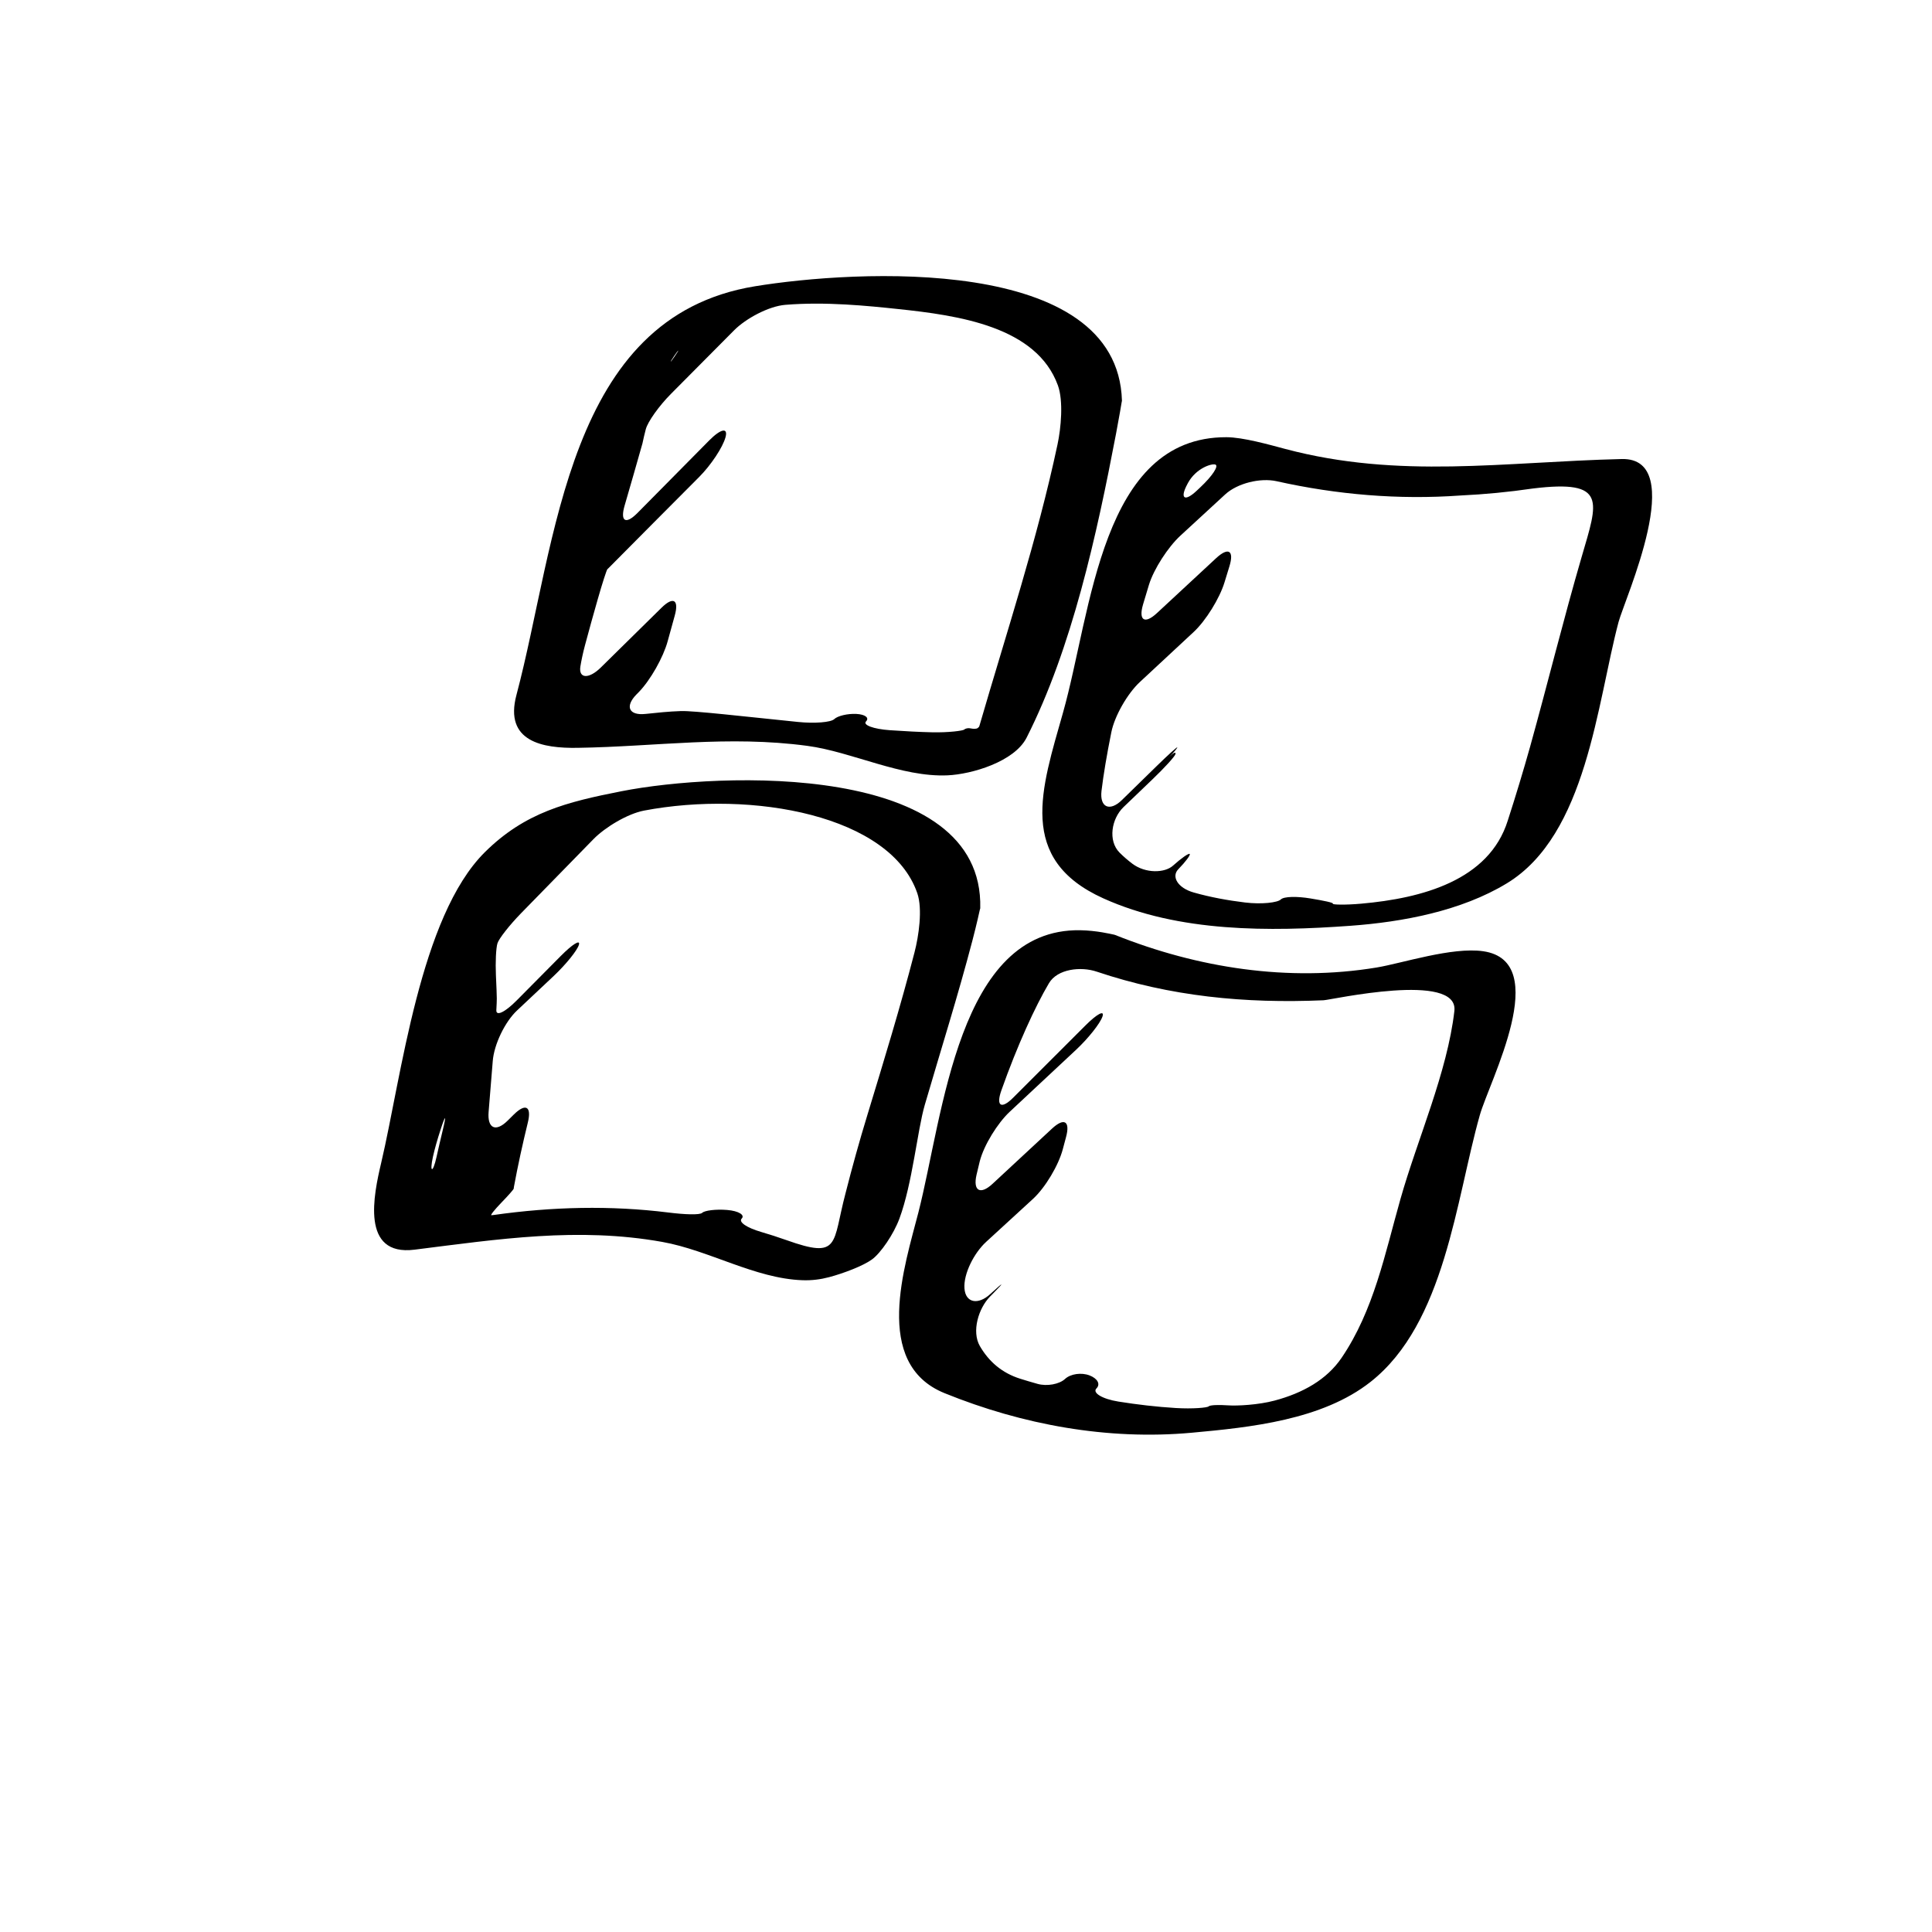 <?xml version="1.0" encoding="iso-8859-1"?>
<!-- Generator: Adobe Illustrator 17.0.2, SVG Export Plug-In . SVG Version: 6.00 Build 0)  -->
<!DOCTYPE svg PUBLIC "-//W3C//DTD SVG 1.1//EN" "http://www.w3.org/Graphics/SVG/1.1/DTD/svg11.dtd">
<svg version="1.1" id="Capa_1" xmlns="http://www.w3.org/2000/svg" xmlns:xlink="http://www.w3.org/1999/xlink" x="0px" y="0px"
	 width="64px" height="64px" viewBox="0 0 64 64" style="enable-background:new 0 0 64 64;" xml:space="preserve">
<g>
	<path d="M19.128,24.773c2.614-0.04,4.994-0.418,7.62-0.065c1.479,0.199,3.107,1.044,4.642,0.976
		c0.802-0.036,2.213-0.451,2.618-1.249c1.501-2.961,2.325-6.726,2.963-10.072c0.103-0.542,0.181-1.007,0.185-1.037
		c0.003-0.026,0.011-0.039,0.01-0.053c-0.139-4.851-8.857-4.33-12.161-3.789c-6.246,1.023-6.551,8.471-7.897,13.538
		C16.693,24.58,17.995,24.791,19.128,24.773z M22.334,11.79c0.167-0.244,0.184-0.23,0.018,0.012
		C22.185,12.045,22.168,12.034,22.334,11.79z M19.382,21.362c0.134-0.502,0.273-1.002,0.416-1.501
		c0.151-0.531,0.297-0.98,0.322-1.005c0.016-0.015,0.031-0.03,0.047-0.045c0.997-1.008,1.998-2.009,2.996-3.013
		c0.39-0.392,0.779-0.979,0.87-1.312c0.092-0.334-0.152-0.287-0.541,0.105c-0.793,0.8-1.584,1.602-2.376,2.403
		c-0.389,0.392-0.579,0.282-0.424-0.249c0.199-0.685,0.397-1.369,0.59-2.056c0.032-0.157,0.07-0.313,0.11-0.468
		c0.067-0.256,0.444-0.78,0.833-1.172c0.7-0.707,1.397-1.409,2.094-2.108c0.39-0.392,1.146-0.798,1.696-0.843
		c1.34-0.11,2.728,0.033,3.732,0.139c2.017,0.212,4.589,0.582,5.297,2.529c0.188,0.519,0.103,1.42-0.013,1.96
		c-0.673,3.162-1.687,6.217-2.588,9.324c-0.008,0.026-0.029,0.05-0.061,0.071c-0.045,0.029-0.149,0.026-0.228,0.008
		c-0.077-0.019-0.172,0-0.21,0.038c-0.039,0.039-0.519,0.104-1.071,0.091c-0.412-0.009-0.886-0.034-1.395-0.069
		c-0.551-0.039-0.904-0.174-0.789-0.292c0.115-0.118-0.027-0.232-0.32-0.247c-0.294-0.015-0.623,0.065-0.734,0.172
		c-0.111,0.106-0.648,0.15-1.197,0.094c-1.824-0.186-3.461-0.375-3.883-0.361c-0.406,0.013-0.803,0.056-1.173,0.095
		c-0.55,0.058-0.686-0.248-0.301-0.643c0.027-0.028,0.054-0.055,0.081-0.082c0.385-0.396,0.81-1.149,0.955-1.682
		c0.077-0.283,0.155-0.565,0.234-0.847c0.148-0.532-0.048-0.648-0.441-0.26c-0.667,0.656-1.336,1.314-2.008,1.977
		c-0.393,0.387-0.738,0.371-0.677-0.03C19.26,21.869,19.31,21.631,19.382,21.362z"/>
	<path d="M36.549,29.759c2.503,1.131,5.506,1.103,8.185,0.909c1.736-0.126,3.674-0.491,5.181-1.406
		c2.65-1.609,2.986-5.966,3.702-8.658c0.199-0.748,2.331-5.452,0.104-5.398c-3.917,0.095-7.367,0.669-11.145-0.334
		c-0.534-0.142-1.399-0.388-1.952-0.389c-4.152-0.01-4.461,5.761-5.409,9.119C34.5,26.133,33.674,28.46,36.549,29.759z
		 M39.335,16.033c0.007-0.013,0.014-0.025,0.02-0.038c0.267-0.484,0.774-0.645,0.902-0.607c0.129,0.039-0.094,0.378-0.496,0.756
		c-0.039,0.037-0.078,0.074-0.118,0.111C39.241,16.634,39.072,16.519,39.335,16.033z M36.815,24.254
		c0.109-0.542,0.537-1.282,0.941-1.658c0.596-0.554,1.19-1.107,1.786-1.661c0.404-0.376,0.858-1.112,1.02-1.64
		c0.054-0.177,0.108-0.354,0.163-0.531c0.164-0.528-0.032-0.65-0.438-0.275c-0.653,0.607-1.307,1.213-1.961,1.82
		c-0.405,0.376-0.617,0.247-0.462-0.283c0.064-0.22,0.13-0.438,0.196-0.652c0.162-0.528,0.636-1.255,1.042-1.629
		c0.457-0.42,0.951-0.876,1.481-1.364c0.405-0.375,1.168-0.56,1.707-0.44c1.992,0.445,4.043,0.62,6.088,0.473
		c0.805-0.038,1.605-0.115,2.403-0.232c2.474-0.301,2.151,0.422,1.615,2.26c-0.607,2.083-1.126,4.194-1.707,6.285
		c-0.231,0.823-0.479,1.642-0.742,2.455c-0.622,1.986-2.844,2.575-4.852,2.753c-0.55,0.049-0.973,0.034-0.942,0.001
		c0.03-0.033-0.304-0.101-0.744-0.174c-0.44-0.073-0.878-0.069-0.981,0.034c-0.104,0.104-0.637,0.167-1.186,0.1
		c-0.568-0.069-1.146-0.174-1.699-0.331c-0.531-0.15-0.748-0.528-0.509-0.772c0.239-0.245,0.407-0.47,0.377-0.504
		c-0.031-0.034-0.277,0.138-0.552,0.385c-0.273,0.248-0.911,0.268-1.352-0.065c-0.15-0.114-0.291-0.236-0.422-0.367
		c-0.388-0.393-0.266-1.12,0.131-1.504c0.32-0.31,0.64-0.616,0.956-0.917c0.399-0.381,0.742-0.757,0.766-0.84
		c0.023-0.083-0.061-0.049-0.188,0.076c-0.127,0.124-0.127,0.123,0.001-0.002c0.127-0.126,0.239-0.259,0.25-0.297
		c0.011-0.038-0.301,0.243-0.695,0.629c-0.382,0.373-0.763,0.745-1.143,1.117c-0.394,0.386-0.737,0.25-0.675-0.299
		C36.552,25.667,36.665,24.997,36.815,24.254z"/>
	<path d="M13.733,41.397c2.773-0.348,5.413-0.756,8.205-0.257c1.553,0.277,3.073,1.214,4.645,1.269
		c0.31,0.011,0.603-0.027,0.885-0.102c0.478-0.127,1.128-0.375,1.417-0.586c0.29-0.21,0.717-0.834,0.909-1.352
		c0.433-1.169,0.592-2.914,0.841-3.769c0.531-1.821,1.101-3.621,1.58-5.453c0.14-0.535,0.239-0.989,0.244-1.014
		c0.004-0.019,0.012-0.031,0.013-0.044c0.126-4.86-8.635-4.518-11.881-3.879c-1.815,0.357-3.194,0.697-4.528,2.018
		c-2.156,2.135-2.765,7.447-3.437,10.299C12.381,39.569,11.936,41.623,13.733,41.397z M16.323,35.149
		c0.043-0.551,0.404-1.302,0.808-1.679c0.405-0.379,0.809-0.76,1.212-1.14c0.401-0.379,0.775-0.84,0.833-1.03
		c0.059-0.19-0.209-0.026-0.598,0.366c-0.485,0.491-0.973,0.981-1.458,1.471c-0.388,0.393-0.689,0.539-0.678,0.326
		c0.01-0.177,0.015-0.31,0.015-0.387c0-0.107-0.011-0.379-0.029-0.773c-0.019-0.427,0.002-0.898,0.051-1.055
		c0.049-0.157,0.4-0.604,0.786-1c0.802-0.822,1.6-1.638,2.396-2.452c0.387-0.395,1.131-0.841,1.673-0.944
		c3.586-0.681,8.169,0.154,9.054,2.741c0.178,0.523,0.046,1.418-0.093,1.953c-0.47,1.814-1.018,3.601-1.564,5.396
		c-0.261,0.854-0.5,1.714-0.72,2.58c-0.448,1.684-0.162,2.2-1.964,1.557c-0.277-0.099-0.557-0.188-0.836-0.27
		c-0.466-0.137-0.755-0.324-0.641-0.442c0.114-0.118-0.1-0.253-0.479-0.285c-0.38-0.032-0.752,0.018-0.829,0.094
		c-0.077,0.077-0.581,0.058-1.129-0.011c-1.907-0.237-3.84-0.192-5.778,0.083c-0.028,0.004-0.053,0.006-0.077,0.008
		c-0.043,0.003,0.105-0.183,0.329-0.415c0.225-0.232,0.41-0.441,0.411-0.468c0.001-0.016,0.002-0.031,0.005-0.048
		c0.135-0.732,0.292-1.442,0.462-2.138c0.132-0.537-0.072-0.654-0.465-0.266c-0.068,0.068-0.137,0.135-0.205,0.203
		c-0.393,0.388-0.675,0.258-0.629-0.292C16.237,36.222,16.283,35.653,16.323,35.149z M14.342,38.318
		c0.063-0.284,0.151-0.583,0.249-0.886c0.169-0.526,0.203-0.516,0.072,0.021c-0.07,0.291-0.139,0.584-0.204,0.88
		C14.34,38.872,14.223,38.857,14.342,38.318z"/>
	<path d="M49.133,31.511c-1.03-0.149-2.688,0.399-3.53,0.539c-2.931,0.484-5.93,0.014-8.658-1.076
		c-0.025-0.01-0.055-0.017-0.086-0.022c-0.048-0.008-0.526-0.128-1.078-0.137c-4.046-0.063-4.53,6.112-5.357,9.345
		c-0.449,1.753-1.544,5.012,0.865,5.99c2.579,1.047,5.399,1.565,8.188,1.311c1.947-0.178,4.322-0.422,5.924-1.684
		c2.467-1.943,2.826-6.025,3.618-8.831C49.336,35.817,51.45,31.846,49.133,31.511z M46.39,39.726
		c-0.511,1.802-0.878,3.678-1.947,5.252c-0.492,0.724-1.282,1.168-2.224,1.419c-0.534,0.142-1.233,0.179-1.541,0.157
		c-0.309-0.022-0.594-0.012-0.64,0.034c-0.046,0.045-0.531,0.088-1.082,0.055c-0.644-0.039-1.288-0.115-1.907-0.214
		c-0.545-0.087-0.87-0.294-0.728-0.435c0.141-0.142,0.036-0.33-0.229-0.432c-0.266-0.102-0.626-0.055-0.812,0.118
		c-0.188,0.174-0.597,0.251-0.912,0.162c-0.205-0.058-0.396-0.114-0.57-0.169c-0.608-0.191-1.043-0.571-1.34-1.085
		c-0.275-0.479-0.048-1.247,0.341-1.641c0.03-0.031,0.061-0.062,0.093-0.094c0.388-0.393,0.372-0.408-0.034-0.034
		c-0.018,0.016-0.034,0.031-0.052,0.047c-0.406,0.374-0.823,0.294-0.857-0.186c-0.035-0.479,0.314-1.172,0.722-1.545
		c0.517-0.474,1.033-0.947,1.549-1.421c0.407-0.374,0.846-1.112,0.987-1.646c0.035-0.132,0.07-0.265,0.106-0.397
		c0.145-0.533-0.06-0.659-0.465-0.283c-0.656,0.609-1.312,1.217-1.968,1.827c-0.404,0.376-0.655,0.239-0.531-0.299
		c0.034-0.148,0.069-0.296,0.106-0.443c0.136-0.536,0.592-1.27,0.995-1.646c0.733-0.685,1.467-1.371,2.201-2.056
		c0.403-0.377,0.791-0.868,0.869-1.095c0.079-0.227-0.174-0.095-0.565,0.295c-0.709,0.707-1.503,1.502-2.394,2.393
		c-0.391,0.391-0.574,0.28-0.39-0.241c0.527-1.491,1.123-2.787,1.577-3.553c0.281-0.476,1.056-0.56,1.579-0.384
		c2.441,0.821,4.906,1.062,7.519,0.949c0.244-0.011,4.483-0.963,4.332,0.356C47.944,35.527,46.949,37.746,46.39,39.726z"/>
</g>
</svg>
